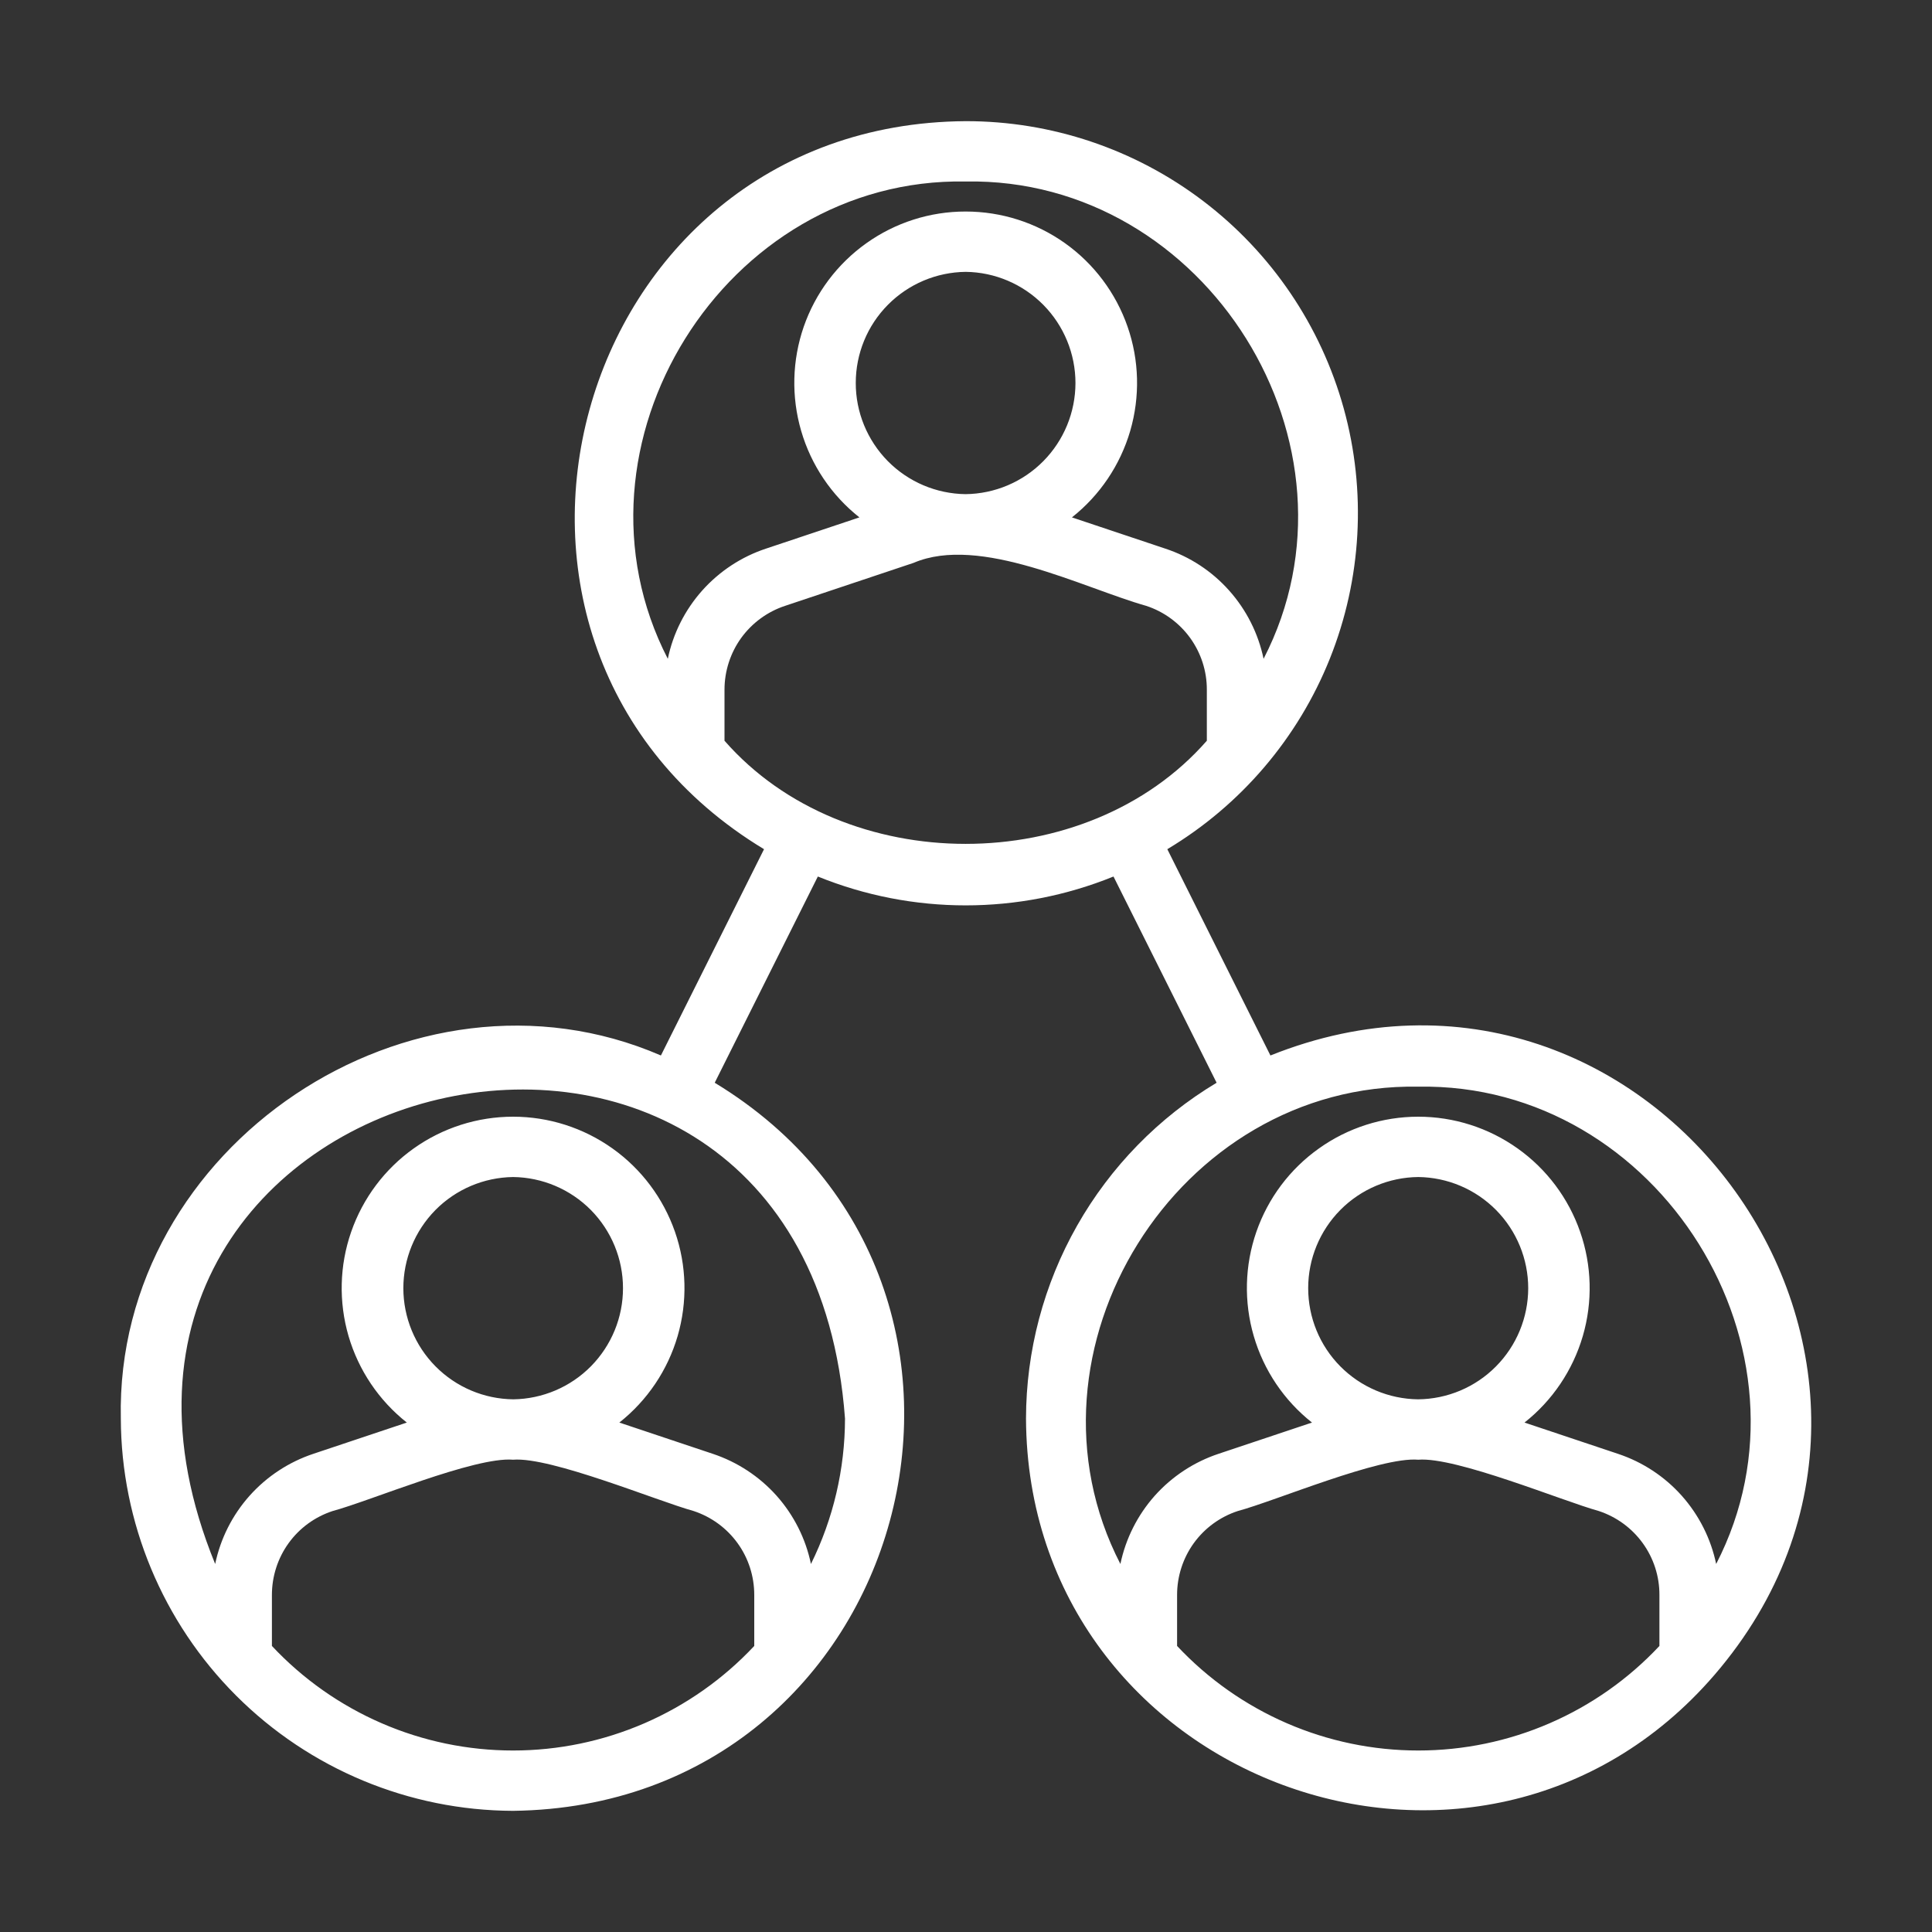 <svg width="35" height="35" viewBox="0 0 35 35" fill="none" xmlns="http://www.w3.org/2000/svg">
<rect x="0" y="0" width="35" height="35" fill="#333333" stroke="none"/>
<path d="M23.015 19.121L21.147 15.384C22.48 14.586 23.515 13.373 24.092 11.931C24.669 10.488 24.757 8.896 24.343 7.399C23.928 5.901 23.033 4.581 21.796 3.641C20.559 2.701 19.048 2.193 17.494 2.195C10.301 2.242 7.731 11.693 13.841 15.384L11.973 19.121C7.463 17.169 2.082 20.759 2.189 25.699C2.195 27.582 2.946 29.386 4.277 30.717C5.608 32.048 7.412 32.799 9.295 32.805C16.525 32.715 19.042 23.311 12.948 19.615L14.816 15.879C16.533 16.576 18.455 16.576 20.172 15.879L22.04 19.615C20.989 20.245 20.118 21.137 19.513 22.203C18.908 23.269 18.589 24.473 18.587 25.699C18.618 32.263 26.797 35.282 31.058 30.344C35.891 24.73 29.927 16.354 23.015 19.121ZM13.664 29.818C13.104 30.416 12.427 30.892 11.676 31.218C10.924 31.544 10.114 31.712 9.295 31.712C8.476 31.712 7.665 31.544 6.914 31.218C6.162 30.892 5.486 30.416 4.926 29.818V28.893C4.926 28.556 5.032 28.228 5.229 27.955C5.426 27.682 5.705 27.479 6.025 27.374C6.705 27.192 8.6 26.386 9.295 26.444C9.979 26.388 11.902 27.19 12.567 27.374C12.887 27.48 13.165 27.683 13.362 27.956C13.559 28.228 13.664 28.556 13.664 28.893V29.818ZM9.295 21.323C9.825 21.329 10.331 21.544 10.704 21.92C11.076 22.297 11.286 22.805 11.286 23.335C11.287 23.865 11.078 24.373 10.706 24.751C10.334 25.128 9.828 25.343 9.299 25.35C8.769 25.344 8.263 25.13 7.89 24.753C7.517 24.377 7.308 23.868 7.307 23.338C7.307 22.808 7.515 22.3 7.887 21.922C8.259 21.545 8.765 21.33 9.295 21.323ZM15.308 25.699C15.307 26.613 15.096 27.514 14.691 28.333C14.596 27.874 14.381 27.448 14.069 27.097C13.756 26.747 13.357 26.485 12.912 26.337L11.22 25.771C11.726 25.371 12.095 24.823 12.276 24.204C12.456 23.585 12.44 22.925 12.228 22.316C12.016 21.707 11.62 21.178 11.095 20.805C10.569 20.431 9.94 20.23 9.295 20.23C8.65 20.23 8.021 20.431 7.495 20.805C6.97 21.178 6.574 21.706 6.362 22.316C6.15 22.925 6.134 23.585 6.314 24.204C6.495 24.823 6.864 25.371 7.37 25.771L5.68 26.336C5.234 26.484 4.835 26.746 4.522 27.096C4.209 27.447 3.994 27.873 3.898 28.333C0.191 19.27 14.58 15.83 15.308 25.699ZM12.098 11.935C10.106 8.073 13.132 3.21 17.494 3.288C21.855 3.21 24.884 8.074 22.891 11.935C22.795 11.476 22.58 11.049 22.268 10.699C21.956 10.348 21.557 10.086 21.111 9.939L19.419 9.373C19.925 8.973 20.294 8.425 20.475 7.806C20.655 7.187 20.639 6.527 20.427 5.918C20.215 5.308 19.819 4.78 19.294 4.406C18.768 4.032 18.139 3.832 17.494 3.832C16.849 3.831 16.22 4.032 15.695 4.406C15.169 4.78 14.773 5.308 14.561 5.917C14.35 6.527 14.333 7.187 14.514 7.806C14.694 8.425 15.063 8.973 15.569 9.373L13.879 9.938C13.433 10.085 13.034 10.348 12.721 10.698C12.409 11.049 12.193 11.475 12.098 11.935ZM17.491 8.952C16.961 8.945 16.455 8.73 16.083 8.353C15.711 7.975 15.502 7.467 15.503 6.937C15.503 6.407 15.712 5.898 16.085 5.522C16.458 5.145 16.964 4.931 17.494 4.925C18.024 4.931 18.53 5.147 18.902 5.524C19.274 5.901 19.483 6.41 19.483 6.94C19.482 7.47 19.273 7.978 18.9 8.355C18.527 8.732 18.021 8.946 17.491 8.952ZM13.125 13.419V12.494C13.125 12.158 13.231 11.829 13.428 11.556C13.626 11.284 13.904 11.08 14.224 10.975L16.55 10.197C17.753 9.682 19.62 10.652 20.766 10.976C21.086 11.081 21.364 11.285 21.561 11.557C21.758 11.83 21.864 12.158 21.863 12.494V13.419C19.683 15.91 15.305 15.911 13.125 13.419ZM30.062 29.818C29.502 30.416 28.826 30.892 28.074 31.218C27.323 31.544 26.512 31.712 25.693 31.712C24.874 31.712 24.064 31.544 23.312 31.218C22.561 30.892 21.884 30.416 21.324 29.818V28.893C21.324 28.556 21.43 28.228 21.627 27.955C21.825 27.682 22.103 27.479 22.423 27.374C23.103 27.192 24.998 26.386 25.693 26.444C26.377 26.388 28.301 27.19 28.965 27.374C29.285 27.48 29.563 27.683 29.76 27.956C29.957 28.228 30.063 28.556 30.062 28.893V29.818ZM25.693 21.323C26.224 21.329 26.73 21.544 27.103 21.921C27.476 22.299 27.685 22.808 27.685 23.338C27.684 23.869 27.474 24.378 27.101 24.754C26.728 25.131 26.221 25.345 25.69 25.35C25.16 25.344 24.653 25.129 24.28 24.752C23.907 24.375 23.699 23.866 23.699 23.335C23.699 22.805 23.909 22.296 24.282 21.919C24.656 21.542 25.163 21.328 25.693 21.323ZM29.31 26.337L27.618 25.771C28.124 25.371 28.493 24.823 28.674 24.204C28.855 23.585 28.838 22.925 28.626 22.316C28.415 21.707 28.018 21.178 27.493 20.805C26.967 20.431 26.338 20.23 25.693 20.23C25.048 20.23 24.419 20.431 23.894 20.805C23.368 21.178 22.972 21.706 22.76 22.316C22.549 22.925 22.532 23.585 22.713 24.204C22.893 24.823 23.262 25.371 23.768 25.771L22.078 26.336C21.632 26.484 21.233 26.746 20.92 27.096C20.608 27.447 20.393 27.873 20.297 28.333C18.305 24.471 21.331 19.608 25.693 19.686C30.054 19.608 33.083 24.472 31.09 28.333C30.994 27.874 30.779 27.448 30.467 27.097C30.155 26.747 29.756 26.485 29.31 26.337Z" fill="white"/>
</svg>
